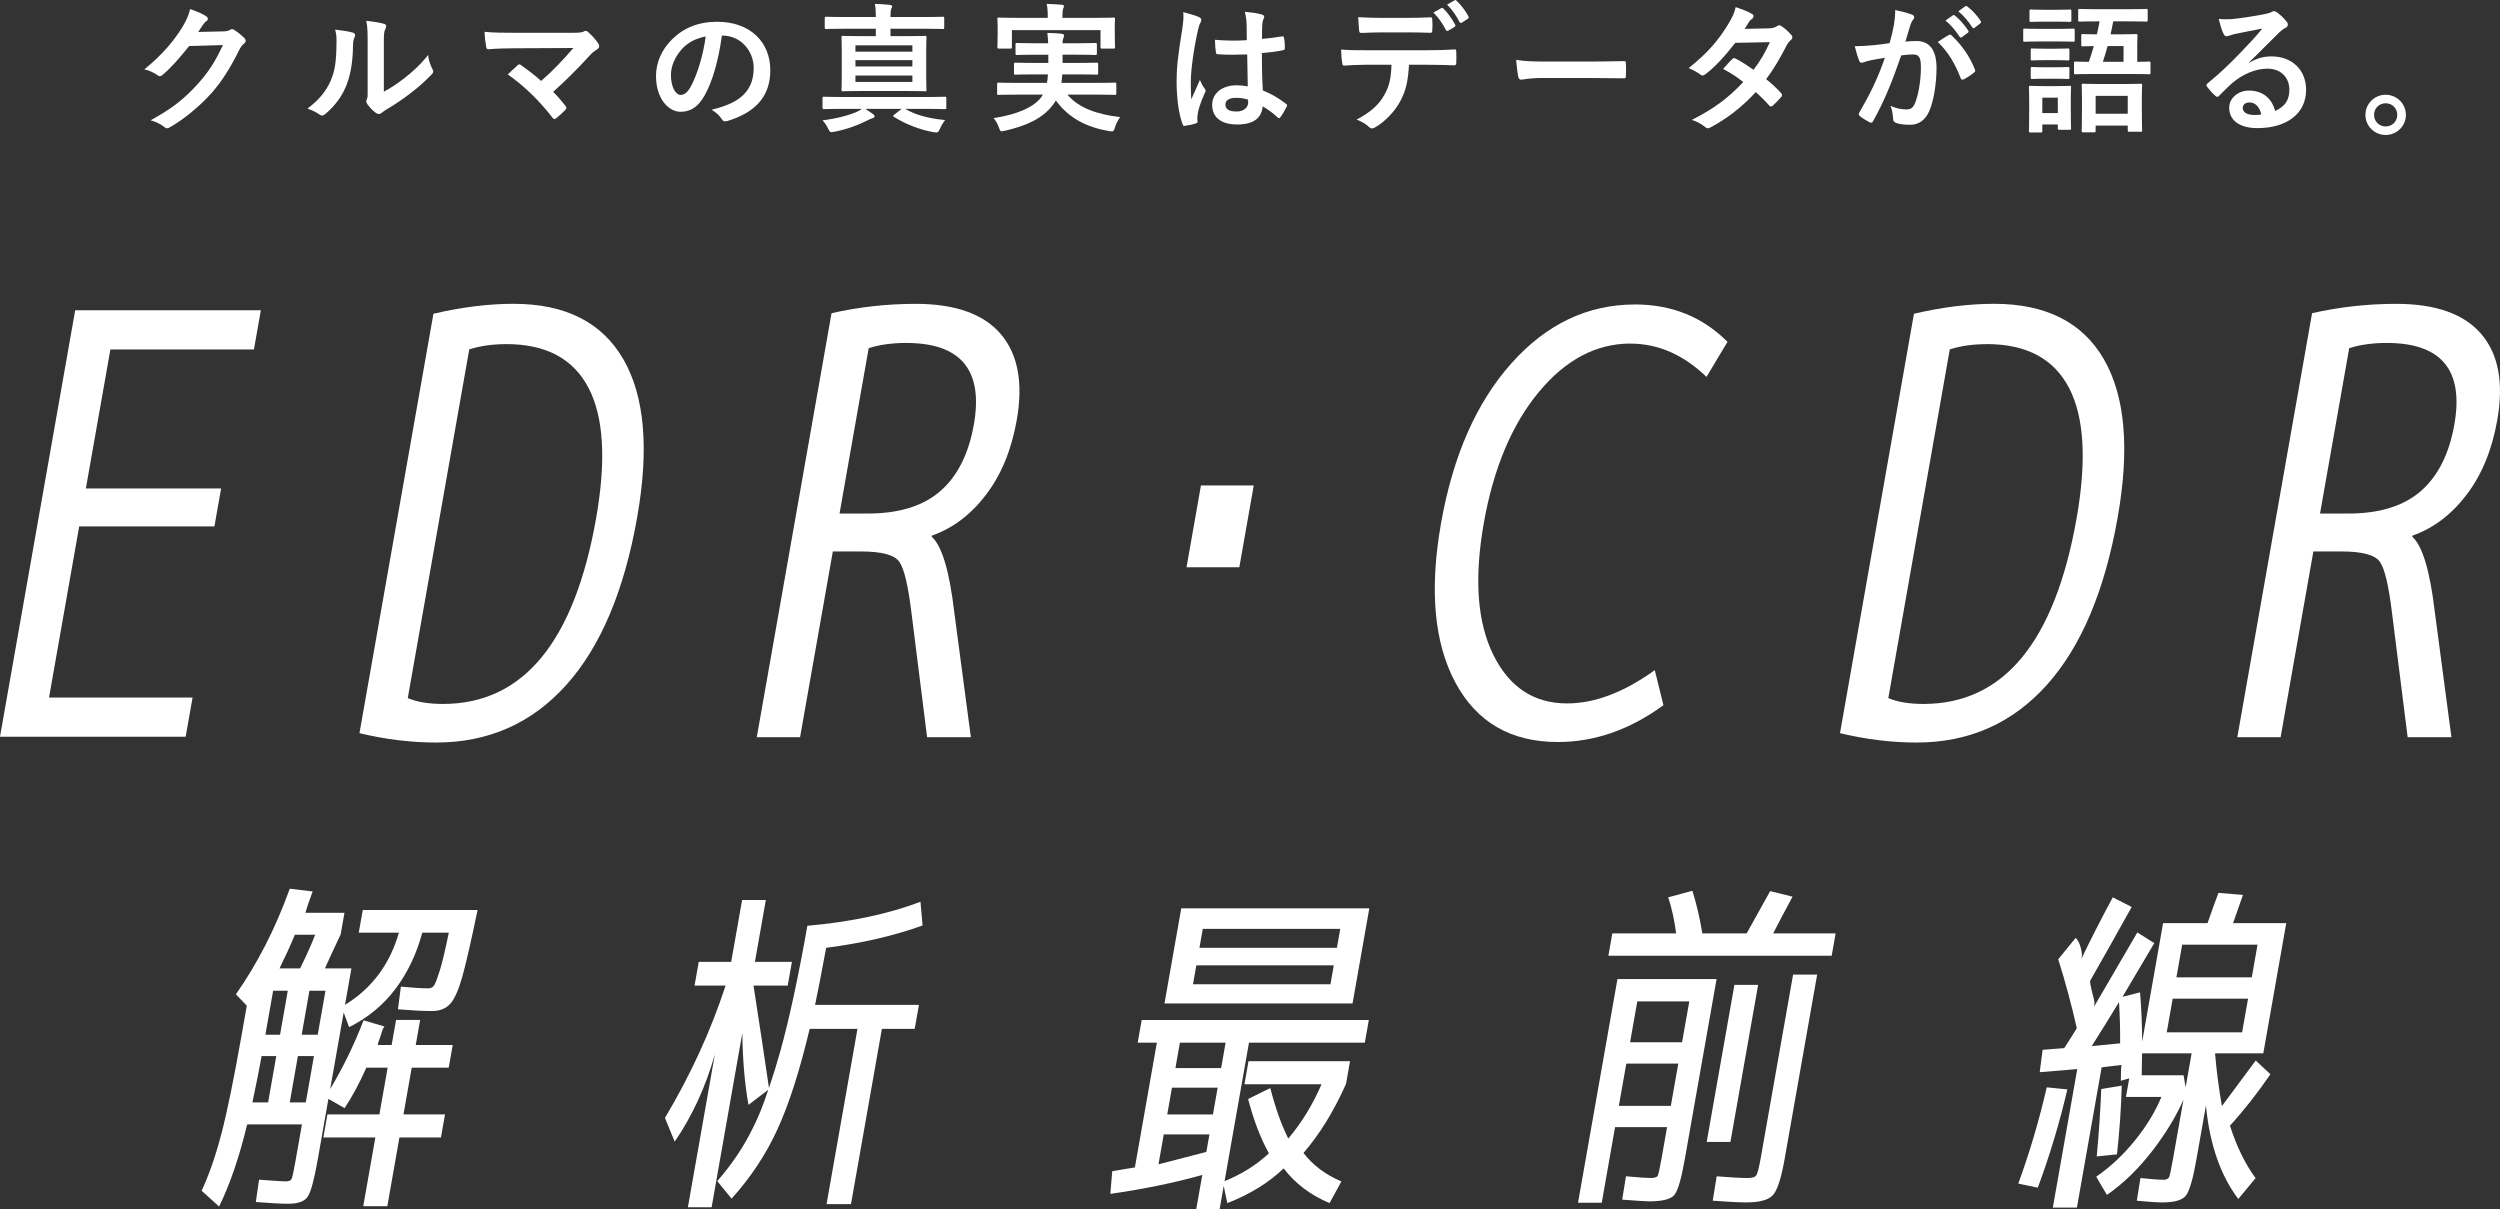 <?xml version="1.0" encoding="UTF-8"?>
<svg id="_レイヤー_2" data-name="レイヤー 2" xmlns="http://www.w3.org/2000/svg" viewBox="0 0 716.5 346.59">
  <rect x="0" y="0" width="716.5" height="346.59" fill="#333333" stroke="none"/>
  <defs>
    <style>
      .cls-1 {
        fill: #fff;
      }
    </style>
  </defs>
  <g id="_レイアウト" data-name="レイアウト">
    <g>
      <g>
        <path class="cls-1" d="M64.01,9c1.04-.04,1.56-.2,2-.48.16-.12.32-.16.52-.16s.4.08.64.24c1,.64,1.92,1.4,2.72,2.16.36.32.52.64.52.92,0,.32-.2.6-.48.84-.56.44-.96,1-1.32,1.72-2.68,5.44-5.24,9.32-7.92,12.36-3.44,3.88-8.2,7.76-12.16,9.96-.24.16-.44.2-.64.2-.32,0-.6-.16-.92-.44-1-.8-2.24-1.4-3.8-1.84,6.24-3.44,9.4-5.96,13.32-10.2,3.16-3.52,5-6.24,7.4-11.36l-9.68.28c-3.28,4.04-5.28,6.32-7.56,8.2-.28.28-.56.44-.84.44-.2,0-.4-.08-.6-.24-1-.72-2.48-1.44-3.84-1.72,5.2-4.24,8.28-7.96,10.76-11.88,1.32-2.24,1.92-3.48,2.36-5.4,2.28.8,3.8,1.48,4.68,2.12.28.2.4.44.4.68s-.12.48-.44.68c-.4.24-.68.68-1,1.08-.44.68-.84,1.28-1.32,2l7.2-.16Z"/>
        <path class="cls-1" d="M101.13,9.36c.68.2.76.68.52,1.24-.44.88-.48,1.76-.48,2.72-.08,5-.84,8.8-2.16,11.76-1.04,2.44-2.8,5.04-5.68,7.52-.4.32-.72.52-1.04.52-.24,0-.48-.12-.76-.32-1-.68-1.96-1.16-3.4-1.68,3.12-2.36,5.24-4.8,6.64-7.96,1.12-2.72,1.64-4.92,1.68-11.32,0-1.52-.08-2.16-.4-3.36,2.28.28,4.12.56,5.08.88ZM110.01,26.28c1.96-1.04,3.8-2.28,5.68-3.72,2.4-1.84,4.76-3.96,7-6.8.16,1.4.56,2.72,1.24,4.04.12.28.24.48.24.68,0,.28-.16.56-.6,1-2,2.04-3.84,3.68-5.92,5.24-2.08,1.6-4.32,3.16-7.12,4.8-.72.48-.8.56-1.16.84-.24.2-.52.32-.8.32-.24,0-.52-.12-.84-.32-.88-.6-1.8-1.64-2.4-2.44-.24-.36-.36-.6-.36-.84,0-.2.04-.36.16-.6.28-.52.24-1,.24-3.04v-12.52c0-3.48,0-5.12-.4-6.96,1.6.2,3.8.48,5,.84.52.12.72.36.72.68,0,.24-.12.6-.32,1-.36.76-.36,1.56-.36,4.44v13.36Z"/>
        <path class="cls-1" d="M163.97,9.4c2.32,0,2.8-.12,3.32-.36.2-.12.4-.2.56-.2.24,0,.48.12.68.32,1.08.96,2,1.96,2.88,3.2.2.32.32.6.32.88,0,.32-.16.6-.52.84-.84.6-1.4.96-1.92,1.52-3.44,3.8-7.16,7.52-10.76,10.72,1.28,1.28,2.36,2.52,3.52,4,.2.24.28.4.28.6s-.12.4-.36.64c-.8.8-1.68,1.64-2.6,2.36-.2.12-.36.2-.52.2s-.32-.12-.48-.36c-3.88-5-7.92-8.92-12.84-12.44.8-.76,2.16-2.04,2.88-2.68.16-.12.32-.2.44-.2.16,0,.32.12.56.28,2.08,1.52,4,2.92,5.68,4.48,3.36-2.92,6.28-6,9.24-9.44l-16.84.08c-2.32,0-5.28.08-7.44.28-.52,0-.64-.24-.72-.72-.24-1.4-.4-2.8-.48-4.28,2.72.28,5.96.28,8.72.28h16.4Z"/>
        <path class="cls-1" d="M206.89,10.2c-.92,6.8-2.6,13.04-5,17.24-1.72,3-3.8,4.6-6.8,4.6-3.52,0-7.08-3.76-7.08-10.28,0-3.84,1.64-7.52,4.52-10.4,3.36-3.36,7.6-5.12,13-5.12,9.6,0,15.24,5.92,15.24,13.88,0,7.44-4.2,12.12-12.32,14.56-.84.24-1.2.08-1.72-.72-.44-.68-1.28-1.6-2.8-2.52,6.76-1.6,12.08-4.4,12.08-11.96,0-4.76-3.6-9.28-8.96-9.28h-.16ZM195.41,14.08c-1.92,2.16-3.12,4.84-3.12,7.4,0,3.68,1.48,5.72,2.72,5.72,1.04,0,1.92-.52,3-2.44,1.76-3.24,3.56-9,4.24-14.32-2.8.56-5.04,1.68-6.84,3.64Z"/>
        <path class="cls-1" d="M241.21,31.2c-3.56,0-4.8.08-5.04.08-.4,0-.44-.04-.44-.48v-2.64c0-.4.04-.44.44-.44.24,0,1.48.08,5.04.08h24.52c3.56,0,4.8-.08,5.04-.08.4,0,.44.04.44.44v2.64c0,.44-.04.48-.44.48-.24,0-1.48-.08-5.04-.08h-6.32c2.84,1.68,6.64,2.76,11.44,3.2-.56.76-1.12,1.68-1.48,2.52s-.52,1.04-1.04,1.04c-.2,0-.56-.04-.8-.08-4.04-.72-8.32-2.44-11.32-4.4-.36-.2-.36-.28.12-.64l2.08-1.64h-10.4c.72.44,1.4.96,2.12,1.44.4.28.52.48.52.68,0,.24-.16.44-.6.56-.44.12-.88.36-1.56.68-2.2,1.16-5.64,2.48-9.36,3.2-.44.08-.76.12-.92.12-.32,0-.52-.28-.88-1.04-.44-.92-1-1.72-1.6-2.36,3.64-.4,7.72-1.44,10.04-2.52.4-.2.8-.44,1.24-.76h-5.8ZM241.97,8.24c-3.64,0-4.92.08-5.16.08-.4,0-.44-.04-.44-.48v-2.6c0-.4.04-.44.44-.44.24,0,1.52.08,5.16.08h9.04v-.2c0-1.32-.04-2.44-.28-3.56,1.4.04,2.96.12,4.32.28.4.04.64.24.64.44,0,.24-.12.44-.24.72-.16.36-.24.8-.24,2.08v.24h9.8c3.68,0,4.92-.08,5.16-.08.4,0,.44.04.44.44v2.6c0,.44-.04.48-.44.48-.24,0-1.48-.08-5.16-.08h-9.8v2.12h4.4c3.84,0,5.2-.08,5.48-.08.4,0,.44.04.44.44,0,.24-.08,1.36-.08,3.92v7.16c0,2.56.08,3.72.08,3.96,0,.36-.04.4-.44.4-.28,0-1.64-.08-5.48-.08h-12.48c-3.84,0-5.24.08-5.48.08-.44,0-.48-.04-.48-.4,0-.24.08-1.4.08-3.96v-7.16c0-2.56-.08-3.64-.08-3.92,0-.4.04-.44.48-.44.24,0,1.64.08,5.48.08h3.88v-2.12h-9.04ZM245.17,13v1.8h16.32v-1.8h-16.32ZM261.49,19.04v-1.8h-16.32v1.8h16.32ZM261.49,21.64h-16.32v1.84h16.32v-1.84Z"/>
        <path class="cls-1" d="M291.37,27.12c-3.68,0-4.92.08-5.16.08-.4,0-.44-.04-.44-.44v-2.6c0-.44.04-.48.44-.48.24,0,1.48.08,5.16.08h8.68c.16-.76.24-1.56.28-2.44h-3.84c-3.84,0-5.2.08-5.44.08-.4,0-.44-.04-.44-.44v-2.52c0-.44.04-.48.44-.48.24,0,1.6.08,5.44.08h3.96v-2.36h-3.68c-3.72,0-5.04.08-5.28.08-.4,0-.44-.04-.44-.48v-2.48c0-.44.04-.48.44-.48.24,0,1.56.08,5.28.08h3.64c-.04-1.24-.16-2.2-.24-2.96,1.32.04,2.88.08,4.08.24.48.08.72.24.72.52,0,.24-.12.56-.24.84-.12.28-.2.6-.2,1.36h4.12c3.68,0,5-.08,5.24-.08.44,0,.48.04.48.48v2.48c0,.44-.04.48-.48.48-.24,0-1.56-.08-5.24-.08h-4.12v2.36h4.32c3.88,0,5.16-.08,5.4-.08.44,0,.48.04.48.48v2.52c0,.4-.04.44-.48.44-.24,0-1.52-.08-5.4-.08h-4.4c-.04.88-.16,1.68-.24,2.44h10.08c3.68,0,4.92-.08,5.16-.08.44,0,.48.04.48.48v2.6c0,.4-.04.44-.48.44-.24,0-1.48-.08-5.16-.08h-8.36c3.2,3.84,8.52,5.68,15.12,6.44-.6.76-1.2,1.92-1.52,3-.24.84-.36,1.08-.8,1.08-.2,0-.48,0-.88-.08-6.44-1.08-11.56-3.72-15.24-8.76-.28.48-.6.96-.96,1.4-2.84,3.68-7.24,5.8-13.68,7.28-.4.08-.76.16-.92.16-.32,0-.48-.28-.76-1.08-.36-1.12-1-2.08-1.52-2.72,6.72-.96,11.76-3.24,13.76-6.12l.36-.6h-7.52ZM313.85,5.12c3.72,0,5.04-.08,5.28-.08.4,0,.44.04.44.44,0,.2-.08.92-.08,2v1.68c0,3.48.08,4.12.08,4.32,0,.4-.04.44-.44.44h-3.28c-.4,0-.44-.04-.44-.44v-4.84h-25.4v4.84c0,.4-.04.44-.48.44h-3.24c-.4,0-.44-.04-.44-.44,0-.2.08-.84.08-4.32v-1.36c0-1.4-.08-2.12-.08-2.32,0-.4.04-.44.44-.44.28,0,1.6.08,5.28.08h8.72v-.2c0-1.72-.08-2.8-.32-3.8,1.48.04,2.96.12,4.32.24.44.04.64.2.64.36,0,.28-.12.48-.24.8-.12.32-.2.84-.2,2.4v.2h9.36Z"/>
        <path class="cls-1" d="M343.69,4.92c.44.24.6.48.6.8,0,.28-.12.56-.28.88-.28.48-.44,1.04-.72,2.2-1.32,6.04-2,11.64-2,14.56,0,1.6,0,3.44.12,5.12.8-1.84,1.64-3.56,2.48-5.56.56,1.28.88,1.84,1.4,2.52.16.2.24.36.24.56s-.08.4-.24.64c-1.4,3.16-1.88,4.92-2.04,6.08-.16,1.12-.08,1.72-.04,2.12.04.28-.12.4-.48.52-.76.28-1.92.52-3,.68-.44.12-.6.08-.8-.48-1.12-2.84-1.72-7.6-1.72-12.2,0-3.84.32-7.04,1.64-15.16.2-1.4.44-3.12.28-4.72,1.6.4,3.76,1.04,4.56,1.44ZM357.45,15.6c-2.72.08-5.52.16-8.24-.04-.52,0-.68-.12-.72-.52-.16-.96-.28-2.4-.28-3.64,3,.28,6.12.32,9.12.12,0-1.44-.04-2.72-.04-4.2-.04-1.44-.16-2.48-.52-3.92,2.32.2,3.52.36,4.84.76.44.12.72.32.72.68,0,.2-.08.32-.24.68s-.28.88-.32,1.4c-.08,1.36-.08,2.4-.08,4.24,1.88-.16,3.96-.44,5.68-.72.48-.12.56.04.64.48.16.72.24,2,.24,2.84,0,.36-.16.56-.44.6-1.44.36-4.08.68-6.16.84,0,4.48.08,7.28.28,10.72,2.36.96,4.4,2.08,6.64,3.84.36.24.4.36.2.8-.52,1.04-1.16,2.16-1.84,3.08-.12.16-.24.24-.36.24s-.24-.08-.36-.2c-1.24-1.16-2.56-2.16-4.32-3.2-.32,3.36-2.6,5.2-7.32,5.2s-7.16-2.16-7.16-5.6,2.96-5.64,7-5.64c1.04,0,2.24.12,3.2.32-.08-3.08-.12-6-.16-9.16ZM354.21,28.04c-1.88,0-3,.68-3,1.92s.88,2,3.24,2c2,0,3.28-1.16,3.28-2.6,0-.28,0-.48-.04-.8-1.28-.4-2.36-.52-3.48-.52Z"/>
        <path class="cls-1" d="M403.81,18.56c-.24,4.48-.8,7.16-2.36,10.2-1.6,3.12-4.48,6.04-7.04,7.56-.44.28-.84.48-1.2.48-.28,0-.56-.12-.84-.4-.8-.8-2.16-1.6-3.56-2.12,3.92-2.12,6.28-4.08,7.96-7.12,1.48-2.64,1.88-4.8,2.04-8.6h-7.6c-2,0-3.96.12-6,.24-.36.04-.48-.24-.52-.76-.2-1.12-.32-2.64-.32-3.84,2.24.2,4.48.2,6.8.2h17.96c3.12,0,5.44-.08,7.8-.24.4,0,.44.24.44.8.04.52.04,2.56,0,3.08,0,.52-.24.68-.6.68-2.08-.08-4.84-.16-7.6-.16h-5.36ZM395.89,9.28c-1.84,0-3.44.08-5.68.16-.52,0-.64-.2-.68-.68-.12-.96-.16-2.4-.28-3.84,2.8.16,4.84.2,6.64.2h7.36c2.24,0,4.76-.04,6.76-.16.4,0,.48.24.48.76.08.96.08,1.96,0,2.92,0,.56-.08.76-.52.76-2.16-.08-4.52-.12-6.72-.12h-7.36ZM413.09,2.32c.2-.12.36-.08.56.12,1.16,1.08,2.44,2.84,3.4,4.64.12.24.12.44-.2.64l-1.8,1.08c-.28.16-.48.08-.64-.2-1.04-1.96-2.16-3.6-3.6-5l2.28-1.28ZM416.89.09c.24-.16.36-.08.56.12,1.36,1.28,2.64,3,3.4,4.48.12.24.16.48-.2.72l-1.68,1.08c-.36.2-.56.04-.68-.2-.92-1.8-2.04-3.44-3.56-4.96l2.16-1.24Z"/>
        <path class="cls-1" d="M441.93,22.36c-3.96,0-5.48.48-5.88.48-.48,0-.8-.24-.92-.84-.2-.92-.44-2.8-.6-4.84,2.6.4,4.6.48,8.64.48h12.88c3.04,0,6.12-.08,9.2-.12.6-.04.72.08.72.56.08,1.2.08,2.56,0,3.76,0,.48-.16.64-.72.6-3-.04-5.96-.08-8.92-.08h-14.4Z"/>
        <path class="cls-1" d="M507.05,8.12c1.16-.04,1.68-.28,2.2-.6.28-.2.48-.28.68-.28s.44.12.72.32c.88.52,2,1.6,2.72,2.44.24.24.32.48.32.72s-.12.48-.44.76c-.4.36-.8.76-1.2,1.52-1.72,3.4-3.6,6.68-5.88,9.68,1.64,1.32,3.16,2.72,4.32,4.04.16.16.24.36.24.56,0,.16-.08.36-.24.52-.56.68-1.8,1.96-2.48,2.52-.16.12-.32.2-.48.2-.12,0-.28-.08-.44-.24-.96-1.12-2.56-2.72-3.88-3.88-4.08,4.4-8.2,7.52-12.76,10-.36.2-.68.36-1,.36-.24,0-.48-.12-.76-.36-1.28-1.04-2.4-1.56-3.8-2.04,6.2-3.16,10.2-6.04,14.72-10.84-1.52-1.24-3.32-2.48-5.76-3.76.88-.96,1.72-2,2.64-2.84.16-.16.32-.28.52-.28.12,0,.24.08.4.16,1.44.68,3.2,1.84,5.16,3.2,1.92-2.48,3.4-5.08,4.68-7.92l-9.92.2c-3.28,4.2-5.88,6.96-8.56,9-.28.2-.52.36-.8.36-.2,0-.44-.08-.64-.28-1-.72-2.04-1.28-3.36-1.84,5.6-4.44,8.6-8.12,11.32-12.56,1.28-2.16,1.8-3.24,2.16-4.92,1.36.48,3.44,1.16,4.68,1.96.32.16.44.4.44.64,0,.28-.2.6-.48.8-.36.24-.64.56-.84.84-.32.56-.56.96-1.24,2l7.04-.16Z"/>
        <path class="cls-1" d="M542.77,7.32c.2-1.2.4-2.76.4-4.44,2.08.44,3.2.72,4.8,1.32.4.12.64.44.64.8,0,.2-.08.4-.28.6-.4.52-.6.96-.8,1.52-.52,1.64-.92,3.12-1.44,4.8,1.08-.12,2.28-.16,3.2-.16,3.72,0,5.72,2.6,5.72,7.72,0,4.32-.8,9.64-2.16,12.52-1.16,2.56-3.08,3.76-5.4,3.76-1.92,0-3.28-.2-4.16-.6-.48-.2-.72-.52-.72-1.12-.12-1.28-.2-2.4-.76-3.72,1.8.84,3.36,1.04,4.6,1.04,1.32,0,1.92-.48,2.56-2.12.84-2.24,1.56-6.04,1.56-9.96,0-2.8-.52-3.68-2.28-3.68-.96,0-2.2.12-3.36.28-2.64,7.68-4.92,13.2-8.04,18.8-.24.52-.56.6-1.04.36-.72-.36-2.28-1.32-2.76-1.76-.2-.2-.32-.36-.32-.6,0-.12.04-.28.16-.44,3.2-5.56,5.28-9.8,7.32-15.68-1.56.24-2.84.48-3.92.68-1.04.2-1.68.44-2.2.64-.56.2-1.04.12-1.28-.52-.36-.92-.8-2.36-1.24-4.12,1.76,0,3.52-.12,5.28-.28,1.68-.16,3.16-.36,4.72-.6.64-2.28.92-3.68,1.2-5.04ZM558.61,10c.28-.16.48-.08.76.2,2.72,2.56,5.16,5.88,6.64,9.72.16.36.12.56-.16.8-.68.64-2.2,1.6-3,2-.4.2-.8.16-.92-.32-1.6-4.2-3.68-7.64-6.56-10.36,1-.68,2.16-1.48,3.24-2.04ZM559.69,4.4c.2-.16.36-.12.6.08,1.24.96,2.68,2.56,3.8,4.28.16.24.16.44-.12.64l-1.68,1.24c-.28.2-.48.16-.68-.12-1.2-1.84-2.48-3.36-4.04-4.64l2.12-1.48ZM563.25,1.8c.24-.16.36-.12.6.08,1.48,1.12,2.92,2.72,3.8,4.12.16.24.2.48-.12.72l-1.6,1.24c-.32.24-.52.12-.68-.12-1.08-1.72-2.36-3.24-4-4.6l2-1.44Z"/>
        <path class="cls-1" d="M589.89,8.28c3.04,0,4.04-.08,4.28-.08.4,0,.44.04.44.44v2.84c0,.44-.04.48-.44.48-.24,0-1.24-.08-4.28-.08h-5.36c-3.04,0-4.04.08-4.28.08-.36,0-.4-.04-.4-.48v-2.84c0-.4.04-.44.4-.44.24,0,1.24.08,4.28.08h5.36ZM593.49,31c0,4.64.08,5.52.08,5.76,0,.4-.04.44-.44.44h-2.92c-.4,0-.44-.04-.44-.44v-1.08h-4.44v1.84c0,.4-.04.44-.44.44h-2.92c-.44,0-.48-.04-.48-.44,0-.28.08-1.2.08-6.04v-2.68c0-2.52-.08-3.48-.08-3.76,0-.4.04-.44.48-.44.24,0,1.08.08,3.64.08h3.84c2.6,0,3.4-.08,3.68-.08.4,0,.44.04.44.44,0,.24-.08,1.2-.08,3.08v2.88ZM589.57,2.8c2.6,0,3.36-.08,3.6-.08.44,0,.48.04.48.44v2.68c0,.4-.04.44-.48.44-.24,0-1-.08-3.6-.08h-3.84c-2.6,0-3.4.08-3.64.08-.4,0-.44-.04-.44-.44v-2.68c0-.4.04-.44.44-.44.24,0,1.04.08,3.64.08h3.84ZM589.25,13.96c2.44,0,3.12-.08,3.36-.08.44,0,.48.04.48.44v2.56c0,.4-.04.44-.48.44-.24,0-.92-.08-3.36-.08h-3.4c-2.44,0-3.16.08-3.4.08-.4,0-.44-.04-.44-.44v-2.56c0-.4.04-.44.44-.44.24,0,.96.08,3.4.08h3.4ZM589.25,19.28c2.44,0,3.12-.08,3.36-.08.44,0,.48.04.48.44v2.6c0,.36-.04.4-.48.4-.24,0-.92-.08-3.36-.08h-3.4c-2.44,0-3.16.08-3.4.08-.4,0-.44-.04-.44-.4v-2.6c0-.4.04-.44.44-.44.24,0,.96.08,3.4.08h3.4ZM585.33,28v4.4h4.44v-4.4h-4.44ZM601.09,6.12c-3.6,0-4.84.08-5.04.08-.4,0-.44-.04-.44-.44v-2.72c0-.44.04-.48.44-.48.2,0,1.44.08,5.04.08h8.92c3.6,0,4.84-.08,5.08-.08.4,0,.44.04.44.48v2.72c0,.4-.04.44-.44.44-.24,0-1.48-.08-5.08-.08h-4.36c-.24,1.28-.48,2.52-.76,3.72h2.76c3.16,0,4.28-.08,4.48-.08.44,0,.48.04.48.48,0,.2-.08,1-.08,2.88v4.6c2.28,0,3.2-.08,3.4-.08.36,0,.4.04.4.44v2.76c0,.4-.04.44-.4.44-.24,0-1.56-.08-5.28-.08h-10.52c-3.76,0-5.04.08-5.28.08-.4,0-.44-.04-.44-.44v-2.76c0-.4.04-.44.44-.44.2,0,1.2.08,3.8.08.52-1.44,1-2.96,1.44-4.52-2.12.04-2.96.08-3.16.08-.4,0-.44-.04-.44-.44v-2.6c0-.44.04-.48.44-.48.2,0,1.24.08,4.04.08.28-1.24.56-2.48.76-3.72h-.64ZM597.05,37.92c-.4,0-.44-.04-.44-.48,0-.24.08-1.2.08-6.28v-2.72c0-2.68-.08-3.72-.08-4,0-.4.04-.44.44-.44.28,0,1.4.08,4.76.08h6.92c3.36,0,4.52-.08,4.76-.08.4,0,.44.04.44.44,0,.28-.08,1.32-.08,3.48v3.16c0,5,.08,6,.08,6.24,0,.4-.04.44-.44.44h-3.24c-.4,0-.44-.04-.44-.44v-1.32h-9.2v1.44c0,.44-.04.48-.44.48h-3.12ZM600.61,32.6h9.2v-5.12h-9.2v5.12ZM604.05,13.2c-.44,1.52-.88,3.04-1.36,4.52h5.92v-4.52h-4.56Z"/>
        <path class="cls-1" d="M644.65,17.96c2.24-1.28,4.12-1.8,6.36-1.8,5.84,0,9.92,3.84,9.92,9.6,0,6.68-5.4,10.96-13.96,10.96-5.04,0-8.08-2.16-8.08-5.88,0-2.68,2.52-4.88,5.64-4.88,3.76,0,6.52,2,7.52,5.84,2.8-1.28,4.08-3.04,4.08-6.08,0-3.64-2.56-6.04-6.28-6.04-3.32,0-7,1.48-10.24,4.24-1.16,1.04-2.28,2.2-3.48,3.4-.28.28-.48.44-.68.44-.16,0-.36-.12-.6-.36-.84-.72-1.72-1.76-2.36-2.6-.24-.32-.12-.6.2-.92,3.12-2.52,5.88-5.08,9.48-8.84,2.48-2.56,4.36-4.56,6.2-6.84-2.4.44-5.24,1-7.72,1.52-.52.12-1.04.24-1.68.48-.2.08-.6.2-.8.2-.4,0-.68-.2-.88-.68-.48-.92-.84-2.04-1.4-4.32,1.2.16,2.52.16,3.72.08,2.44-.24,5.96-.76,9.08-1.36,1-.2,1.8-.4,2.2-.6.2-.12.56-.32.76-.32.4,0,.64.12.92.32,1.2.92,2,1.72,2.68,2.56.32.36.44.64.44.96,0,.4-.24.76-.68.96-.68.32-1,.6-1.76,1.28-2.92,2.84-5.6,5.64-8.64,8.56l.04.12ZM644.69,29.36c-1.16,0-1.92.68-1.92,1.52,0,1.24,1.08,2.08,3.48,2.08.72,0,1.24-.04,1.84-.16-.52-2.2-1.72-3.44-3.4-3.44Z"/>
        <path class="cls-1" d="M689.53,32.92c0,3.2-2.6,5.76-5.8,5.76s-5.8-2.56-5.8-5.76,2.6-5.76,5.8-5.76,5.8,2.56,5.8,5.76ZM680.41,32.92c0,1.88,1.44,3.32,3.32,3.32s3.32-1.44,3.32-3.32-1.44-3.32-3.32-3.32-3.32,1.44-3.32,3.32Z"/>
      </g>
      <g>
        <path class="cls-1" d="M31.64,100.14l-7.03,39.85h38.76l-1.92,10.88H22.7l-8.65,49.05h41.14l-1.98,11.22H0l21.55-122.21h53.21l-1.98,11.22H31.64Z"/>
        <path class="cls-1" d="M182.61,148.27c-3.72,21.12-10.52,37.16-20.38,48.11-9.87,10.95-22.28,16.43-37.24,16.43-7.14,0-14.46-.89-21.97-2.68l21.2-120.21c8.15-1.9,15.8-2.85,22.94-2.85,14.85,0,25.33,5.28,31.46,15.84,6.13,10.56,7.46,25.68,3.99,45.35ZM145.13,98.63c-3.97,0-7.51.5-10.64,1.5l-17.62,99.95c2.64,1.11,6,1.67,10.08,1.67,23.01,0,37.64-17.75,43.9-53.24,2.91-16.52,2.19-28.96-2.17-37.33-4.36-8.37-12.21-12.56-23.54-12.56Z"/>
        <path class="cls-1" d="M216.89,211.3l21.43-121.54c7.91-1.79,15.94-2.68,24.1-2.68,11.33,0,19.47,2.89,24.4,8.66,4.93,5.78,6.46,13.99,4.58,24.64-1.5,8.52-4.42,15.65-8.77,21.36-4.34,5.72-9.52,9.64-15.54,11.77l-.06.33c2.93,2.58,5.09,9.84,6.49,21.79l4.73,35.66h-12.54l-4.44-35.33c-.96-8.04-2.14-13.03-3.54-14.98-1.41-1.95-5.04-2.93-10.91-2.93h-8.13l-9.39,53.24h-12.41ZM240.61,147.18h8.12c8.91,0,15.83-2.14,20.75-6.42,4.92-4.28,8.14-10.65,9.63-19.11,2.75-15.57-3.72-23.36-19.4-23.36-4.06,0-7.64.5-10.75,1.5l-8.35,47.38Z"/>
        <path class="cls-1" d="M340.06,162.58l4.13-23.44h15.13l-4.13,23.44h-15.13Z"/>
        <path class="cls-1" d="M467.31,98.46c-9.86,0-18.65,4.66-26.35,13.98-7.71,9.32-12.95,21.85-15.72,37.59s-1.87,28.27,2.72,37.59c4.59,9.32,11.64,13.98,21.16,13.98,7.93,0,16.31-3.18,25.14-9.54l2.48,10.05c-9.63,7.03-19.71,10.55-30.25,10.55-13.49,0-23.28-5.68-29.38-17.05-6.1-11.37-7.47-26.59-4.11-45.65,3.4-19.28,10.11-34.55,20.15-45.81,10.03-11.26,21.85-16.89,35.45-16.89,10.54,0,19.37,3.57,26.5,10.71l-6.02,10.05c-6.59-6.36-13.84-9.54-21.78-9.54Z"/>
        <path class="cls-1" d="M606.93,148.27c-3.72,21.12-10.52,37.16-20.38,48.11-9.87,10.95-22.28,16.43-37.24,16.43-7.14,0-14.46-.89-21.97-2.68l21.2-120.21c8.16-1.9,15.8-2.85,22.94-2.85,14.85,0,25.33,5.28,31.46,15.84,6.13,10.56,7.46,25.68,3.99,45.35ZM569.44,98.63c-3.97,0-7.51.5-10.63,1.5l-17.62,99.95c2.63,1.11,6,1.67,10.07,1.67,23.01,0,37.64-17.75,43.9-53.24,2.91-16.52,2.19-28.96-2.17-37.33-4.36-8.37-12.21-12.56-23.54-12.56Z"/>
        <path class="cls-1" d="M641.21,211.3l21.43-121.54c7.91-1.79,15.94-2.68,24.1-2.68,11.33,0,19.47,2.89,24.4,8.66,4.93,5.78,6.46,13.99,4.58,24.64-1.5,8.52-4.42,15.65-8.76,21.36-4.34,5.72-9.52,9.64-15.54,11.77l-.06.33c2.93,2.58,5.09,9.84,6.49,21.79l4.73,35.66h-12.55l-4.44-35.33c-.96-8.04-2.14-13.03-3.54-14.98-1.41-1.95-5.04-2.93-10.91-2.93h-8.13l-9.39,53.24h-12.41ZM664.92,147.18h8.12c8.91,0,15.83-2.14,20.75-6.42,4.93-4.28,8.14-10.65,9.63-19.11,2.75-15.57-3.72-23.36-19.39-23.36-4.06,0-7.64.5-10.75,1.5l-8.36,47.38Z"/>
      </g>
      <g>
        <path class="cls-1" d="M114.32,267.31h-11.5l1.15-6.5h32.9c-1.84,8.89-3.29,15.25-4.36,19.07-1.07,3.82-2.23,6.42-3.48,7.81-1.24,1.38-3,2.07-5.27,2.07-2.47,0-5.71-.17-9.71-.5l.84-6.49c3.34.33,5.98.49,7.91.49.73,0,1.29-.31,1.67-.94.38-.62.91-2.05,1.61-4.28.69-2.23,1.54-5.81,2.54-10.73h-7.6c-1.59,5.97-4.11,11.29-7.56,15.95-3.46,4.66-7.93,8.37-13.41,11.13l-1.55-4.23-3.87,21.96c3.79-6.37,6.98-12.93,9.57-19.7l5.99,1.77c-.35.46-.62,1.03-.8,1.72-.19.69-.4,1.33-.64,1.92-.24.59-.4,1.15-.5,1.67h4l1.27-7.19h6.9l-1.27,7.19h10.6l-1.15,6.5h-10.6l-2.36,13.39h11.9l-1.16,6.6h-11.9l-3.47,19.7h-6.9l3.47-19.7h-14.9l1.16-6.6h14.9l2.36-13.39h-6.1c-1.99,4.45-4.07,8.32-6.24,11.59l-4.63-2.65-3.1,17.58c-.99,5.63-1.94,9.12-2.85,10.46-.9,1.34-2.75,2.01-5.55,2.01-2.07,0-5.17-.16-9.31-.49l.93-6.4c4.41.33,6.95.49,7.61.49.93,0,1.51-.24,1.73-.73.22-.49.58-2.17,1.09-5.04l1.86-10.57h-15.7c-2.26,9.39-4.94,17.23-8.05,23.54l-5-4.53c2.14-4.59,4.04-10.06,5.69-16.4,1.65-6.34,3.61-15.92,5.87-28.75l1.39-7.89-3.13-3.25c6.23-8.88,11.38-18.97,15.44-30.27l6.56.79c-1.16,3.15-1.85,5.19-2.08,6.11h11.2l-1.09,6.2c-1.59,3.35-3.1,6.6-4.52,9.75h7.6l-1.84,10.44c7.7-4.73,12.85-11.62,15.45-20.68ZM74.98,302.66c-.61,3.48-1.5,7.91-2.64,13.29h4.5l2.34-13.29h-4.2ZM76.06,296.56h4.2l2.22-12.61h-4.2l-2.22,12.61ZM86.01,277.55c1.98-4.03,3.41-7.25,4.3-9.65h-5.8c-1.27,3.06-2.74,6.27-4.4,9.65h5.9ZM85.38,302.66l-2.34,13.29h4.6l2.34-13.29h-4.6ZM86.46,296.56h4.6l2.22-12.61h-4.6l-2.22,12.61Z"/>
        <path class="cls-1" d="M233.57,287.99h29.8l-1.22,6.89h-9.4l-8.86,50.23h-7l8.86-50.23h-13.7c-2.84,11.95-5.91,21.54-9.22,28.76-3.31,7.22-7.69,13.85-13.16,19.89l-4.11-5.02c4.26-4.86,7.7-10.01,10.33-15.46,1.53-3.02,2.96-6.6,4.29-10.73l-5.66,4.33c-1.08-5.97-1.67-12.83-1.77-20.58l-8.8,49.93h-6.8l7.73-43.82c-2.64,9.32-6.48,17.66-11.51,25.01l-2.8-6.8c7.27-12.15,13.07-24.78,17.39-37.92h-8.9l1.2-6.8h9.3l3.13-17.73h6.8l-3.13,17.73h10.6l-1.2,6.8h-9.8c1.62,10.44,3.1,20.22,4.43,29.35,1.1-3.22,2.19-6.76,3.28-10.64,2.56-9.26,5.14-21.21,7.72-35.85,12.53-1.12,23.33-3.41,32.42-6.89l.6,6.8c-8.19,2.95-17.4,5.09-27.63,6.4-1.39,7.48-2.45,12.93-3.18,16.35Z"/>
        <path class="cls-1" d="M344.58,336.74c-7.93,2.23-16.71,4.04-26.36,5.42l.55-6.5c1.58-.26,3.74-.62,6.49-1.08l6.3-35.75h-5.5l1.15-6.5h65.1l-1.15,6.5h-33.2l-7,39.69c4.88-1.97,9.12-4.63,12.71-7.98-2.38-4.27-4.37-9.45-5.96-15.56l6.36-3.15c1.46,5.71,3.17,10.54,5.15,14.48,3.79-4.46,6.97-9.65,9.54-15.56h-22.1l1.16-6.6h29.1l-1.15,6.5c-3.52,7.88-7.59,14.48-12.19,19.79,2.65,3.48,6.27,6.2,10.86,8.17l-3.39,6.2c-5.46-2.3-9.84-5.61-13.15-9.95-4.33,4.14-9.71,7.45-16.15,9.95l-1.03-4.92-1.18,6.7h-6.7l1.74-9.85ZM345.74,330.14l.89-5.02h-13.1l-1.51,8.57c2.58-.66,7.16-1.84,13.73-3.55ZM333.74,287.6l4.81-27.28h53.9l-4.81,27.28h-53.9ZM334.53,319.41h13.1l1.35-7.68h-13.1l-1.35,7.68ZM351.26,298.82h-13.1l-1.28,7.29h13.1l1.28-7.29ZM342.87,276.67l-.96,5.42h39.4l.96-5.42h-39.4ZM343.76,271.64h39.4l.96-5.42h-39.4l-.96,5.42Z"/>
        <path class="cls-1" d="M463.57,280.6h28.4l-9.12,51.7c-.98,5.58-1.98,8.98-3,10.19-1.01,1.21-3.42,1.82-7.22,1.82-.73,0-3.31-.16-7.71-.49l1.08-6.7c3.47.33,5.85.49,7.11.49,1.13,0,1.81-.23,2.02-.68.21-.46.57-2.12,1.08-4.99l1.57-8.9h-14.9l-3.82,21.67h-6.8l11.3-64.11ZM460.96,273.91l1.13-6.4h18.3c-.52-3.87-1.28-7.32-2.28-10.34l6.93-1.87c1.2,3.81,2.14,7.88,2.85,12.21h12.7c2.05-3.68,4.29-7.71,6.74-12.11l6.42,1.58c-2.07,3.81-3.92,7.32-5.56,10.54h17.9l-1.13,6.4h-64ZM466.1,304.83l-2.14,12.11h14.9l2.14-12.11h-14.9ZM467.18,298.72h14.9l2.07-11.72h-14.9l-2.07,11.72ZM489.14,327.28l7.94-45.01h6.8l-7.94,45.01h-6.8ZM513.9,279.32h6.9l-9.33,52.88c-.97,5.52-2.1,8.96-3.37,10.34-1.28,1.38-3.82,2.07-7.62,2.07-2,0-5.21-.16-9.61-.49l1.13-6.99c4.07.33,7.08.49,9.01.49,1.27,0,2.07-.3,2.41-.89.34-.59.74-2.23,1.22-4.92l9.26-52.49Z"/>
        <path class="cls-1" d="M578.44,339.2c3.21-8.73,5.93-17.92,8.16-27.57l5.9.59c-2.21,9.52-5.03,18.91-8.47,28.17l-5.59-1.18ZM620.03,338.12c.87,0,1.41-.26,1.64-.78.22-.52.58-2.19,1.08-5l3.03-17.16c-2.09,4.71-4.95,9.45-8.58,14.22-4.14,5.43-8.6,9.78-13.36,13.06l-3.06-5.22c4.08-2.81,7.78-6.28,11.1-10.39,3.32-4.12,5.84-8.27,7.58-12.46h-10.16l.94-5.33-2.41.69c.02-2.76.09-4.27.2-4.54l-5.7.69-7.09,40.2h-6.9l7-39.7-10.76.89.83-6.41,6.19-.49c1.64-2.5,2.84-4.41,3.61-5.72-1.5-6.64-3.27-13.22-5.32-19.74l4.98-6.12c.58.46,1.07,1.38,1.46,2.76.39,1.38.45,2.47.18,3.26,2.74-5.72,5.75-11.61,9.01-17.65l5.42,2.76c-4.01,7.23-7.99,14.3-11.94,21.21.03.59.17,1.41.42,2.47.25,1.05.48,1.99.7,2.81.22.82.21,1.56-.04,2.22l12.48-21.41,4.86,3.06c-3.05,5.2-6.09,10.33-9.11,15.39l5.03-1.28c.38,4.67.58,9.38.61,14.11l5.99-33.95h12.74c1.21-3.48,2.26-6.37,3.13-8.67l7.02.59-2.83,8.08h15.24l-6.58,37.32h-13.8l-.02.1c.41,4.85,1.06,9.86,1.95,15.03,2.61-3.47,5.84-7.83,9.7-13.07l4.21,3.93c-3.77,5.5-7.64,10.42-11.6,14.74,1.94,6.03,4.39,11.04,7.35,15.03l-4.96,5.99c-5.13-6.81-8.22-15.75-9.27-26.82l-2.72,15.43c-.98,5.57-1.97,9.02-2.98,10.36-1,1.34-3.27,2.01-6.81,2.01-1.4,0-3.84-.16-7.31-.49l1.05-6.5c3.08.33,5.28.49,6.61.49ZM599.49,299.81l8.14-.79c.03-3.94-.08-7.88-.32-11.82-2.63,4.33-5.24,8.54-7.82,12.61ZM602.22,312.12l5.87-.98c-.18,6.7-.64,13.26-1.37,19.7l-5.8.59c.61-6.5,1.05-12.93,1.3-19.3ZM628.12,301.88h-14.2c-.03,2.07-.07,4.17-.11,6.3h12l.59,3.45,1.72-9.75ZM622.69,286.22l-1.7,9.65h21.6l1.7-9.65h-21.6ZM623.76,280.11h21.6l1.65-9.36h-21.6l-1.65,9.36Z"/>
      </g>
    </g>
  </g>
</svg>